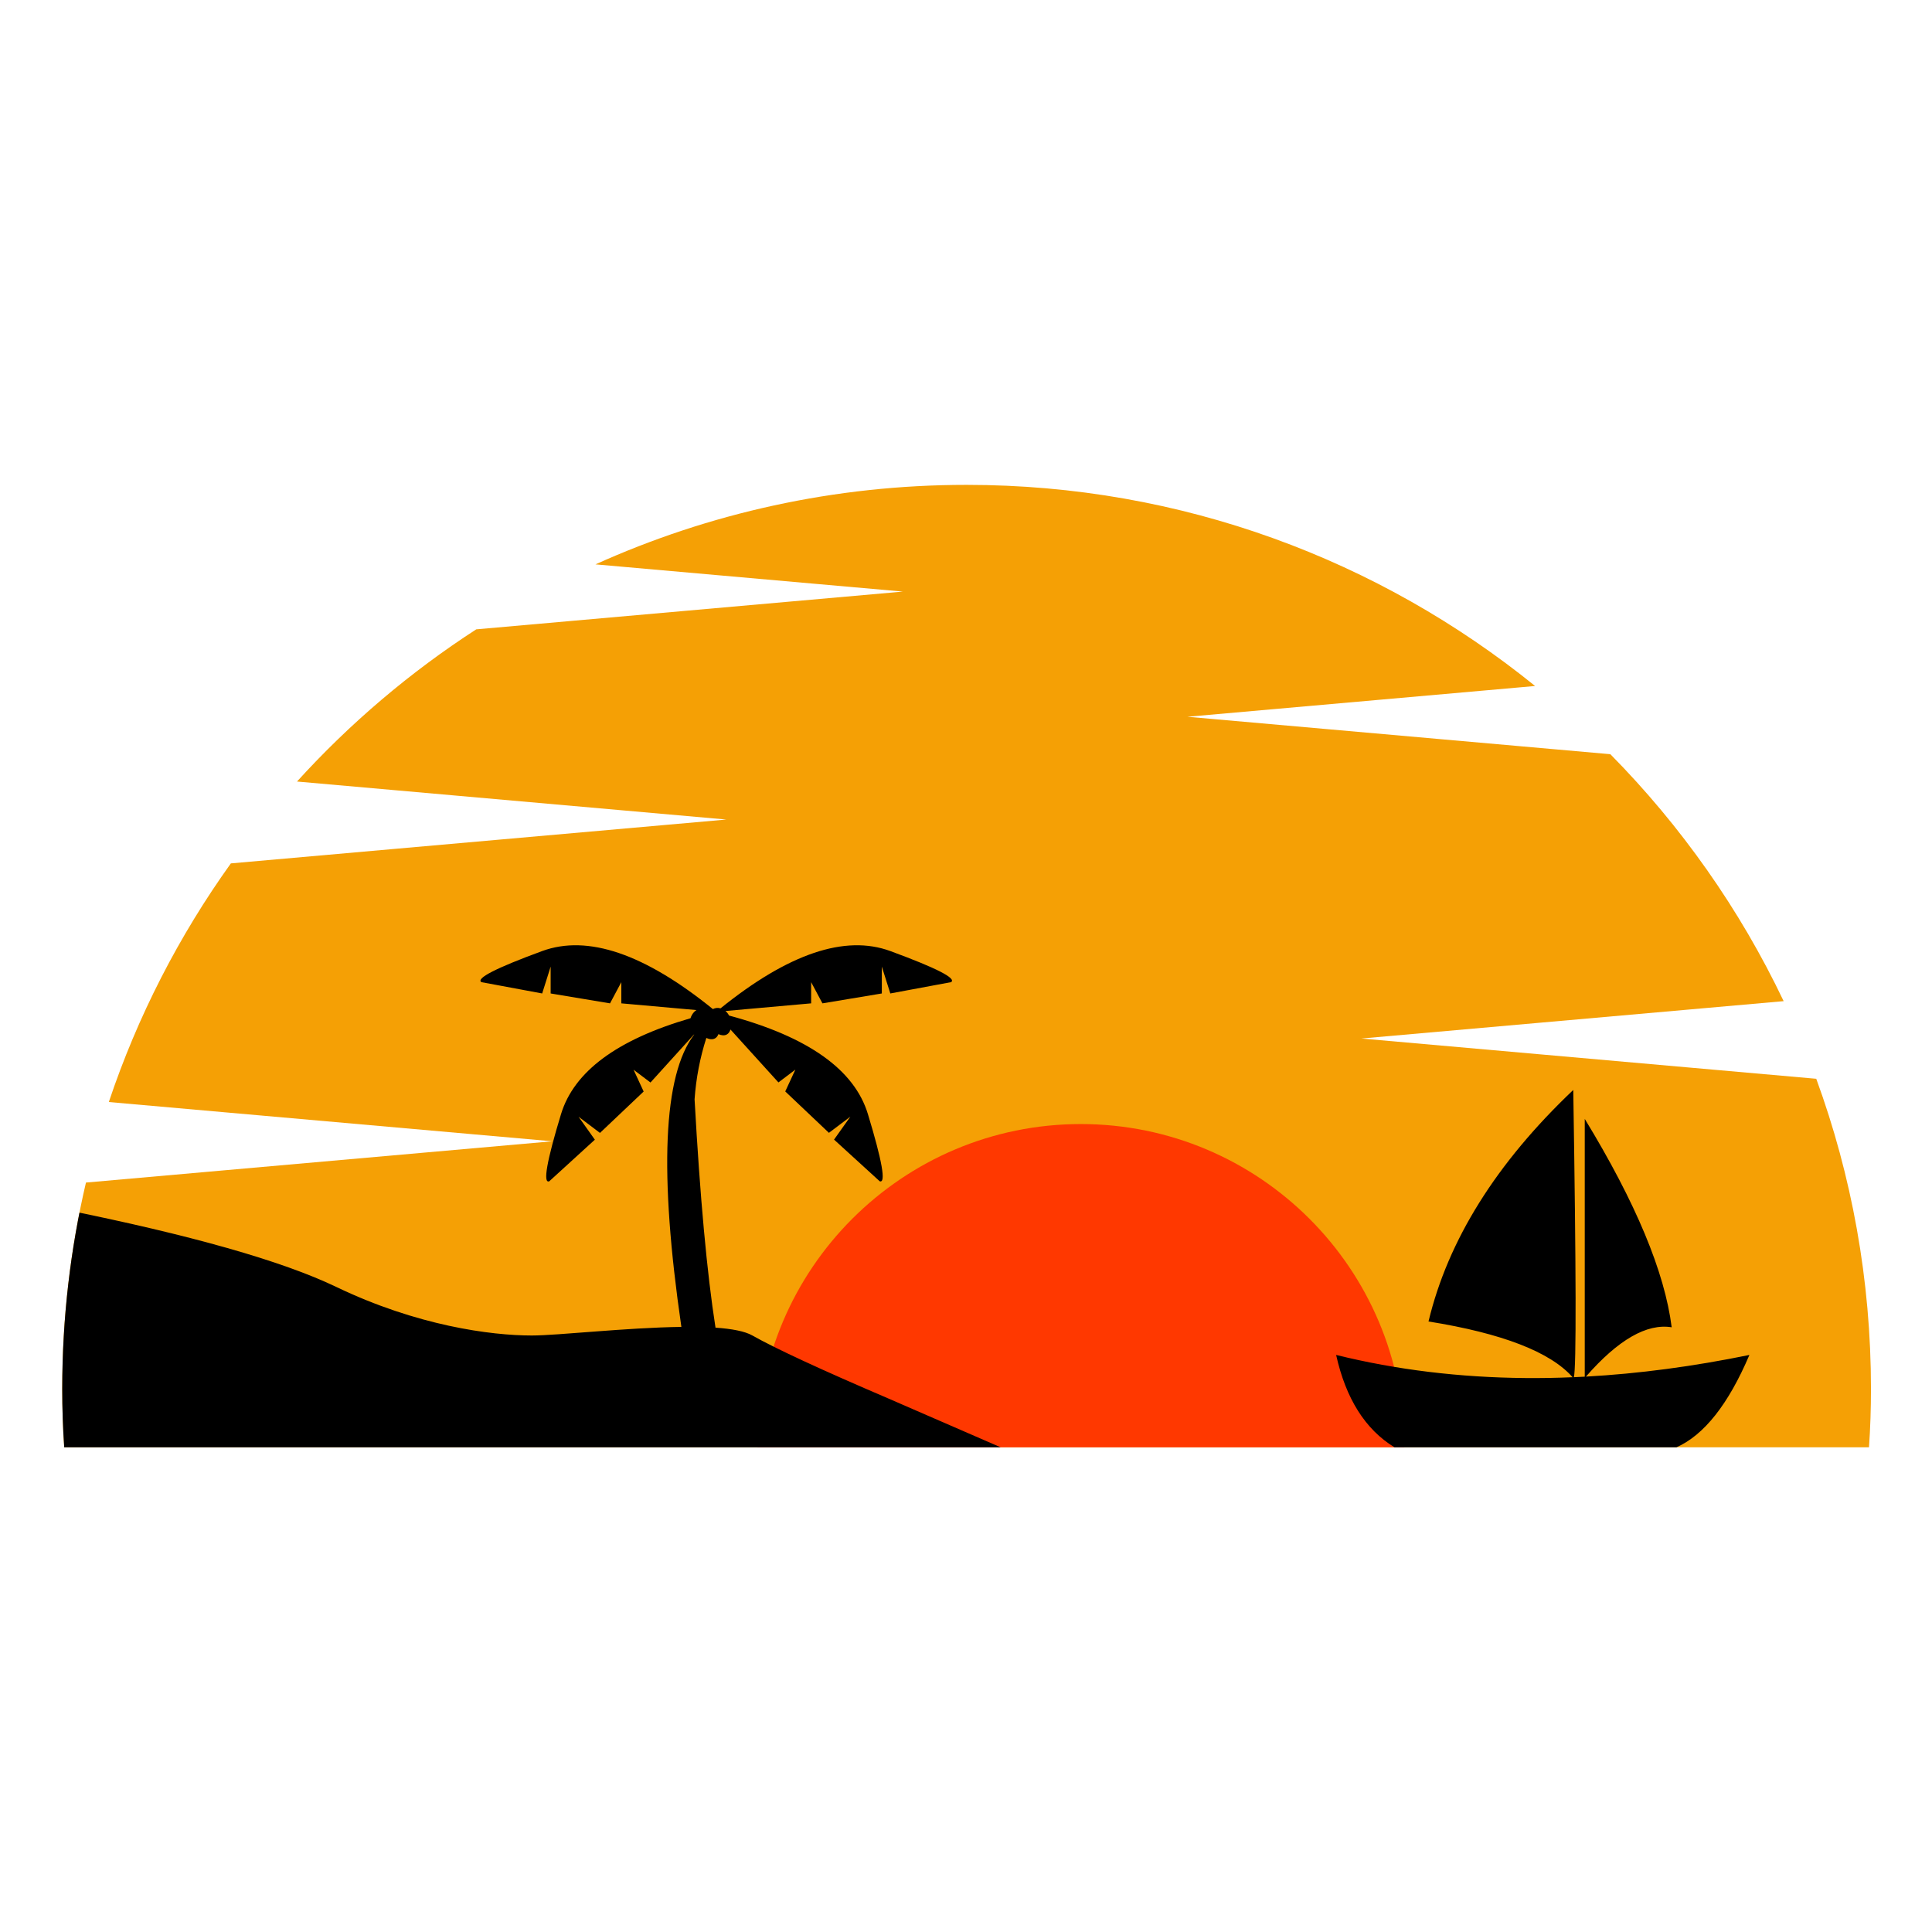 <svg version="1.0" preserveAspectRatio="xMidYMid meet" height="1080" viewBox="0 0 810 810" zoomAndPan="magnify" width="1080" xmlns:xlink="http://www.w3.org/1999/xlink" xmlns="http://www.w3.org/2000/svg"><defs><clipPath id="8abfcc3eac"><path clip-rule="nonzero" d="M 26 203.281 L 785 203.281 L 785 606.781 L 26 606.781 Z M 26 203.281"></path></clipPath><clipPath id="7138dfa190"><path clip-rule="nonzero" d="M 317 471 L 589 471 L 589 606.781 L 317 606.781 Z M 317 471"></path></clipPath><clipPath id="0be0b24ed2"><path clip-rule="nonzero" d="M 761.473 452.281 C 776.312 492.848 784.414 536.652 784.414 582.332 C 784.414 590.551 784.148 598.707 783.586 606.785 L 26.922 606.785 C 26.355 598.707 26.094 590.551 26.094 582.332 C 26.094 552.562 29.535 523.594 36.039 495.793 L 93.938 490.668 L 231.574 478.488 L 93.938 466.309 L 45.621 462.031 C 57.703 425.961 75.066 392.305 96.789 361.98 L 166.895 355.773 L 304.531 343.594 L 166.895 331.41 L 124.516 327.66 C 146.652 303.289 171.918 281.809 199.672 263.855 L 240.934 260.203 L 378.566 248.023 L 249.66 236.613 C 297.145 215.199 349.816 203.281 405.254 203.281 C 495.516 203.281 578.453 234.879 643.594 287.605 L 635.457 288.328 L 497.82 300.508 L 635.457 312.688 L 675.145 316.203 C 704.785 346.242 729.453 381.199 747.805 419.738 L 708.418 423.223 L 570.781 435.402 L 708.418 447.586 Z M 761.473 452.281"></path></clipPath><clipPath id="e06c9812ad"><path clip-rule="nonzero" d="M 26 396 L 734 396 L 734 606.781 L 26 606.781 Z M 26 396"></path></clipPath><clipPath id="73d7660ef4"><path clip-rule="nonzero" d="M 761.473 452.281 C 776.312 492.848 784.414 536.652 784.414 582.332 C 784.414 590.551 784.148 598.707 783.586 606.785 L 26.922 606.785 C 26.355 598.707 26.094 590.551 26.094 582.332 C 26.094 552.562 29.535 523.594 36.039 495.793 L 93.938 490.668 L 231.574 478.488 L 93.938 466.309 L 45.621 462.031 C 57.703 425.961 75.066 392.305 96.789 361.98 L 166.895 355.773 L 304.531 343.594 L 166.895 331.41 L 124.516 327.66 C 146.652 303.289 171.918 281.809 199.672 263.855 L 240.934 260.203 L 378.566 248.023 L 249.66 236.613 C 297.145 215.199 349.816 203.281 405.254 203.281 C 495.516 203.281 578.453 234.879 643.594 287.605 L 635.457 288.328 L 497.82 300.508 L 635.457 312.688 L 675.145 316.203 C 704.785 346.242 729.453 381.199 747.805 419.738 L 708.418 423.223 L 570.781 435.402 L 708.418 447.586 Z M 761.473 452.281"></path></clipPath></defs><rect fill-opacity="1" height="972" y="-81" fill="#ffffff" width="972" x="-81"></rect><rect fill-opacity="1" height="972" y="-81" fill="#ffffff" width="972" x="-81"></rect><g clip-path="url(#8abfcc3eac)"><path fill-rule="nonzero" fill-opacity="1" d="M 761.473 452.281 C 776.312 492.848 784.414 536.652 784.414 582.332 C 784.414 590.551 784.148 598.707 783.586 606.785 L 26.922 606.785 C 26.355 598.707 26.094 590.551 26.094 582.332 C 26.094 552.562 29.535 523.59 36.039 495.793 L 93.938 490.668 L 231.574 478.488 L 93.938 466.309 L 45.621 462.031 C 57.703 425.961 75.066 392.305 96.789 361.98 L 166.895 355.773 L 304.531 343.594 L 166.895 331.41 L 124.516 327.66 C 146.652 303.289 171.918 281.809 199.672 263.855 L 240.934 260.203 L 378.566 248.023 L 249.66 236.613 C 297.145 215.199 349.816 203.281 405.254 203.281 C 495.516 203.281 578.453 234.879 643.594 287.605 L 635.457 288.328 L 497.82 300.508 L 635.457 312.688 L 675.145 316.203 C 704.785 346.242 729.453 381.199 747.805 419.738 L 708.418 423.223 L 570.781 435.402 L 708.418 447.586 Z M 761.473 452.281" fill="#f5a005"></path></g><g clip-path="url(#7138dfa190)"><g clip-path="url(#0be0b24ed2)"><path fill-rule="nonzero" fill-opacity="1" d="M 317.598 606.785 C 317.598 531.988 378.34 471.266 453.16 471.266 C 527.977 471.266 588.719 531.988 588.719 606.785 Z M 317.598 606.785" fill="#ff3800"></path></g></g><g clip-path="url(#e06c9812ad)"><g clip-path="url(#73d7660ef4)"><path fill-rule="evenodd" fill-opacity="1" d="M 299.98 556.625 C 296.41 533.844 293.484 501.926 291.203 460.875 C 291.832 452.043 293.477 443.473 296.133 435.164 C 297.395 435.762 298.711 435.926 299.746 435.363 C 300.426 434.992 300.906 434.355 301.203 433.566 C 302.426 434.129 303.691 434.266 304.695 433.723 C 305.457 433.309 305.969 432.551 306.258 431.629 L 326.363 453.809 L 333.457 448.453 L 329.219 457.59 L 347.535 474.945 L 356.52 468.16 L 349.68 477.781 L 368.824 495.254 C 371.516 496.191 369.863 486.797 363.867 467.066 C 358.207 448.457 338.805 434.688 305.656 425.77 C 305.633 425.723 305.609 425.68 305.586 425.637 C 305.203 424.938 304.715 424.34 304.16 423.867 L 340.074 420.66 L 340.074 411.77 L 344.816 420.66 L 369.711 416.512 L 369.711 405.254 L 373.266 416.512 L 398.75 411.77 C 401.121 410.191 392.625 405.848 373.266 398.734 C 354.305 391.773 330.578 399.777 302.086 422.746 C 301.008 422.445 299.879 422.523 298.891 423.062 C 298.887 423.062 298.887 423.066 298.883 423.066 C 270.215 399.852 246.359 391.742 227.309 398.734 C 207.945 405.848 199.453 410.191 201.82 411.77 L 227.309 416.512 L 230.863 405.254 L 230.863 416.512 L 255.754 420.66 L 260.496 411.77 L 260.496 420.66 L 291.977 423.473 C 291.207 423.992 290.527 424.723 290.031 425.637 C 289.816 426.027 289.637 426.453 289.492 426.902 C 258.734 435.836 240.641 449.238 235.211 467.102 C 229.215 486.828 227.562 496.227 230.254 495.285 L 249.398 477.816 L 242.559 468.191 L 251.543 474.98 L 269.855 457.625 L 265.621 448.484 L 272.715 453.844 L 290.941 433.734 C 290.965 433.746 290.988 433.758 291.016 433.77 C 278.035 450.801 276.254 491.648 285.672 556.312 C 262.57 556.609 233.898 559.914 222.965 559.914 C 205.793 559.914 174.902 555.836 140.949 539.535 C 118.312 528.664 80.027 517.797 26.094 506.93 L 26.094 606.785 L 419.523 606.785 L 372.637 586.406 C 344.098 574.18 325.035 565.348 315.445 559.914 C 312.254 558.105 306.77 557.098 299.98 556.625 Z M 664.418 577.176 C 662.895 577.258 661.375 577.332 659.855 577.398 C 660.898 573.27 660.812 533.129 659.598 456.973 C 627.254 487.648 607.051 520.031 598.91 554.039 C 629.793 558.977 650.004 566.836 659.324 577.406 C 652.695 577.695 646.141 577.805 639.652 577.75 C 611.945 577.523 585.457 574.297 560.18 568.066 C 564.258 586.406 572.43 599.332 584.641 606.785 L 702.875 606.785 C 714.414 601.66 724.629 588.777 733.449 568.066 C 709.863 572.902 687.02 575.93 664.91 577.152 C 678.453 561.648 690.461 554.781 700.863 556.469 C 697.945 533.332 685.824 504.234 664.418 469.105 Z M 664.418 577.176" fill="#000000"></path></g></g></svg>